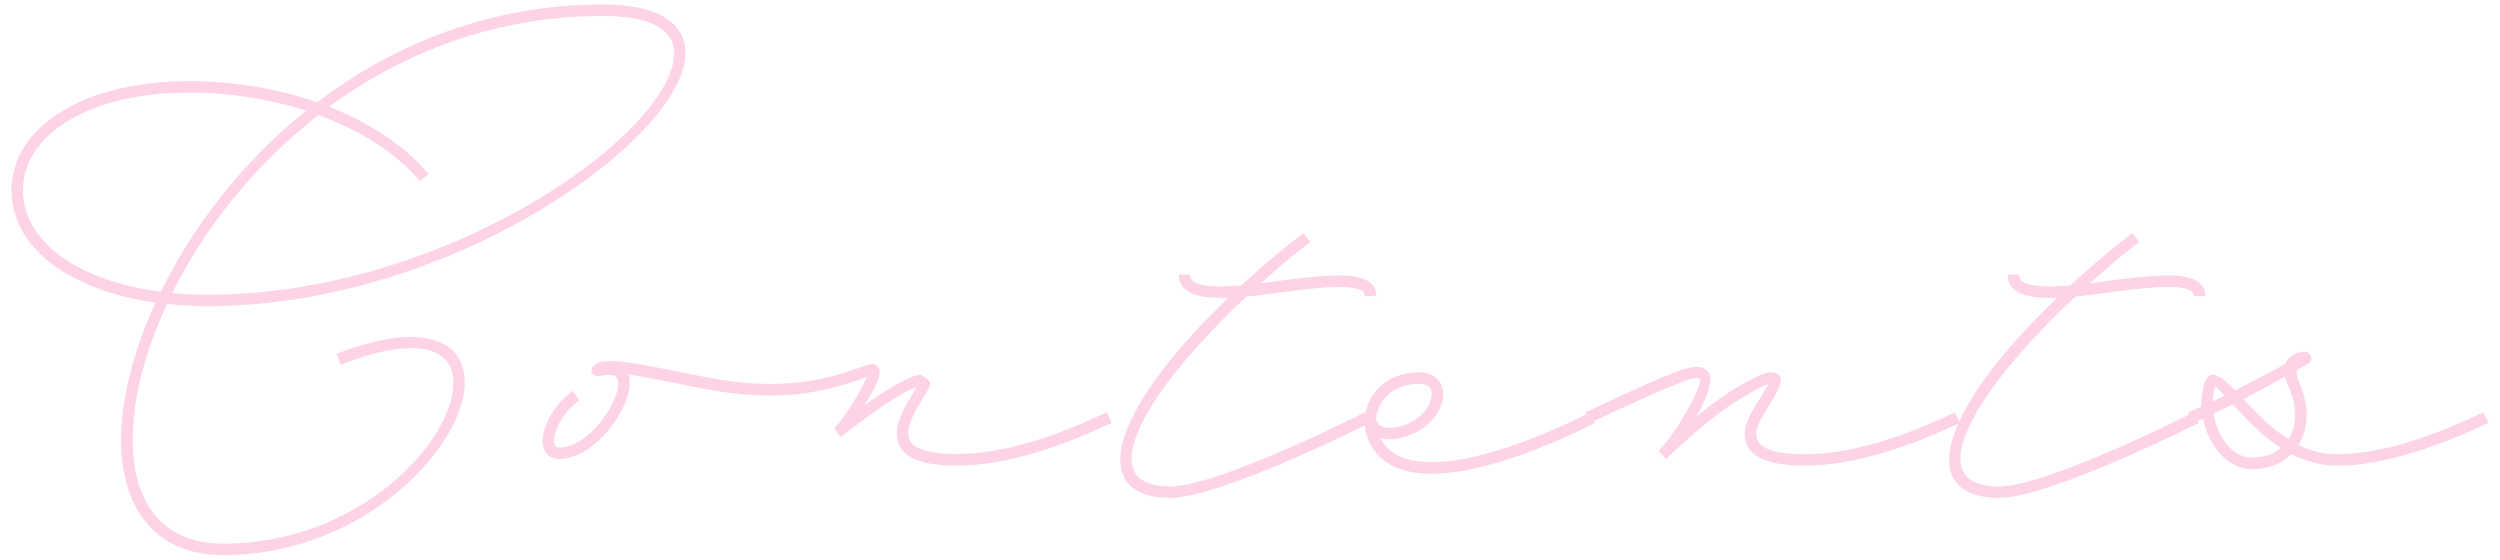 <svg xmlns="http://www.w3.org/2000/svg" width="420" height="94" viewBox="0 0 420 94">
    <path d="M28.06,51.07c-3.77,8.14-5.77,16.06-5.77,22.79,0,11.17,5.48,17.47,15.17,17.47,23.09,0,38.7-17.32,38.7-27.01,0-6.44-7.1-7.7-18.95-3.03l-.67-1.85c13.03-5.11,21.54-3.18,21.54,4.88,0,10.43-16.65,28.94-40.63,28.94-10.8,0-17.1-7.18-17.1-19.39,0-6.81,2-14.8,5.77-23.02C11.63,48.78,1.93,41.6,1.93,31.98c0-10.8,12.36-18.35,29.82-18.35,7.55,0,14.95,1.26,21.54,3.55C66.17,7.41,82.38.75,101.32.75c8.88,0,13.84,2.89,13.84,8.21,0,13.99-38.93,42.48-80.37,42.48-2.37,0-4.59-.15-6.73-.37ZM27.02,49c5.25-10.73,13.54-21.68,24.42-30.42-6.07-1.92-12.8-3.03-19.68-3.03C15.33,15.55,3.86,22.43,3.86,31.98c0,8.58,9.25,15.25,23.16,17.02ZM55.29,17.92c6.88,2.74,12.73,6.59,16.73,11.32l-1.48,1.18c-4-4.74-9.99-8.51-17.02-11.1-10.95,8.51-19.32,19.24-24.57,29.9,1.85.22,3.85.3,5.85.3,40.78,0,78.45-27.53,78.45-40.55,0-4.07-4.07-6.29-11.92-6.29-18.06,0-33.6,6.14-46.03,15.25Z" style="fill:#fed3e6;stroke-width:0px"/>
    <path d="M186.77,71.05c-7.55,3.55-17.09,7.18-26.12,7.18-6.51,0-9.99-1.7-9.99-5.33,0-2.37,1.55-4.96,2.66-6.73.3-.52.52-.81.67-1.11-3.55,1.04-12.73,8.36-12.73,8.36l-1.18-1.48s.15-.07.3-.3c1.48-1.41,4.44-6.22,5.25-8.29-8.07,2.89-13.91,3.63-22.28,2.74-2.81-.3-6.51-1.04-10.14-1.78-3.26-.67-5.77-1.11-7.62-1.41,1.48,4.22-5.18,14.21-11.62,14.21-1.78,0-2.81-1.18-2.81-3.11,0-2.66,2.29-6.44,5.11-8.36l1.04,1.63c-2.29,1.55-4.22,4.66-4.22,6.73,0,.89.22,1.18.89,1.18,6.22,0,12.8-12.21,8.51-12.21-.3,0-.67,0-1.04.07-.07.07-.15.07-.3.07-1.33.3-2.29-.37-1.55-1.48,1.18-1.78,5.77-.89,14.06.74,3.55.74,7.18,1.48,9.92,1.78,8.36.89,14.06.15,22.28-2.89.96-.37,1.92.22,1.92,1.33,0,1.04-1.18,3.26-2.52,5.48,3.4-2.44,7.62-5.11,9.47-5.11,0,0,1.55.96,1.55,1.33,0,.59-.52,1.48-1.33,2.81-1.11,1.78-2.37,3.92-2.37,5.77,0,2.22,2.59,3.4,8.07,3.4,8.66,0,17.84-3.48,25.31-7.03l.81,1.78ZM146.44,63.06h.07-.07Z" style="fill:#fed3e6;stroke-width:0px"/>
    <path d="M229.25,69.28l.89,1.78s-25.01,12.58-33.52,12.58c-12.51,0-10.88-11.47,3.63-27.38,1.92-2.07,3.92-4.14,6.07-6.22h-1.33c-4.59,0-6.96-1.26-6.96-3.92h1.92c0,1.33,1.48,2,5.03,2,1.11,0,2.29-.07,3.55-.15,3.33-3.11,6.88-6.07,10.43-8.81l1.18,1.48c-2.81,2.15-5.62,4.51-8.29,6.96l3.18-.44c3.55-.44,7.1-.89,9.92-.89,4.14,0,6.29,1.11,6.29,3.48h-1.92c0-1.04-1.33-1.55-4.37-1.55-2.66,0-6.07.44-9.62.89-2,.3-4,.52-5.92.74-2.74,2.52-5.33,5.18-7.7,7.77-11.03,12.06-16.95,24.13-5.11,24.13,8.07,0,32.64-12.43,32.64-12.43Z" style="fill:#fed3e6;stroke-width:0px"/>
    <path d="M267.98,71.05c-8.81,4.44-22.57,9.99-31.08,8.21-5.48-1.11-7.84-5.11-7.62-8.95v-.15c.37-3.92,3.55-7.62,9.25-7.62,2.22,0,3.92,1.48,3.92,3.48,0,5.4-6.81,8.66-10.58,7.55.89,1.78,2.66,3.26,5.4,3.77,7.92,1.63,21.09-3.63,29.9-8.07l.81,1.78ZM231.2,70.31c.22,3.4,9.32.96,9.32-4.29,0-.89-.81-1.55-2-1.55-4.51,0-7.03,2.81-7.33,5.85Z" style="fill:#fed3e6;stroke-width:0px"/>
    <path d="M329.3,71.05c-7.62,3.55-17.17,7.18-26.2,7.18-6.51,0-9.99-1.7-9.99-5.33,0-1.92,1.48-4.29,2.66-6.14.89-1.41,1.18-2,1.26-2.22-.67.15-2,.89-4.37,2.29-5.92,3.48-12.73,10.29-12.73,10.29l-1.33-1.33.15-.15c2.96-2.96,7.47-11.17,6.81-11.91-.67-.67-2.74,0-18.5,7.33l-.74-1.78c16.21-7.55,18.87-8.73,20.57-6.88,1.11,1.18-.07,4.37-1.85,7.55,2.07-1.7,4.44-3.48,6.66-4.81,1.7-.96,4.37-2.59,5.7-2.59,2.66,0,2,2.15,0,5.25-1.18,1.85-2.37,3.77-2.37,5.11,0,2.22,2.59,3.4,8.07,3.4,8.73,0,17.84-3.48,25.31-7.03l.89,1.78Z" style="fill:#fed3e6;stroke-width:0px"/>
    <path d="M368.5,69.28l.89,1.78s-25.01,12.58-33.52,12.58c-12.51,0-10.88-11.47,3.63-27.38,1.92-2.07,3.92-4.14,6.07-6.22h-1.33c-4.59,0-6.96-1.26-6.96-3.92h1.92c0,1.33,1.48,2,5.03,2,1.11,0,2.29-.07,3.55-.15,3.33-3.11,6.88-6.07,10.43-8.81l1.18,1.48c-2.81,2.15-5.62,4.51-8.29,6.96l3.18-.44c3.55-.44,7.1-.89,9.92-.89,4.14,0,6.29,1.11,6.29,3.48h-1.92c0-1.04-1.33-1.55-4.37-1.55-2.66,0-6.07.44-9.62.89-2,.3-4,.52-5.92.74-2.74,2.52-5.33,5.18-7.7,7.77-11.03,12.06-16.95,24.13-5.11,24.13,8.07,0,32.64-12.43,32.64-12.43Z" style="fill:#fed3e6;stroke-width:0px"/>
    <path d="M392.61,78.23c-2.81,0-5.4-.81-7.7-1.92-1.55,1.55-3.85,2.52-6.66,2.52-3.92,0-7.25-3.92-8.14-8.51-.59.22-1.18.52-1.78.74l-.74-1.78c.74-.3,1.48-.67,2.22-.96,0-1.33.15-2.59.52-3.85.81-2.59,2.52-1.63,5.18,1.11,2.81-1.41,5.55-2.89,8.44-4.44.67-1.92,3.11-2.07,3.11-2.07h.07c1.18,0,1.63,1.63.59,2.07-.67.37-1.26.67-1.85,1.04-.07.44,0,1.11.37,2,1.78,4,1.63,7.77-.07,10.58,1.92.96,4.07,1.55,6.44,1.55,7.99,0,17.1-3.48,24.57-7.03l.89,1.78c-7.62,3.55-17.17,7.18-25.46,7.18ZM371.74,67.43c.67-.3,1.33-.67,2-.96-1.55-1.7-1.48-1.63-1.63-1.41-.22.74-.37,1.55-.37,2.37ZM383.21,75.27c-3.4-2.15-6.07-5.11-8.07-7.33l-3.26,1.55c.59,3.92,3.26,7.4,6.37,7.4,2,0,3.7-.59,4.96-1.63ZM383.88,63.28c-2.37,1.33-4.66,2.59-6.96,3.77,2,2.22,4.51,4.81,7.55,6.73,1.41-2.22,1.55-5.48,0-8.88-.3-.59-.44-1.11-.59-1.63Z" style="fill:#fed3e6;stroke-width:0px"/>
    <rect width="420" height="94" style="fill:none;stroke-width:0px"/>
</svg>
